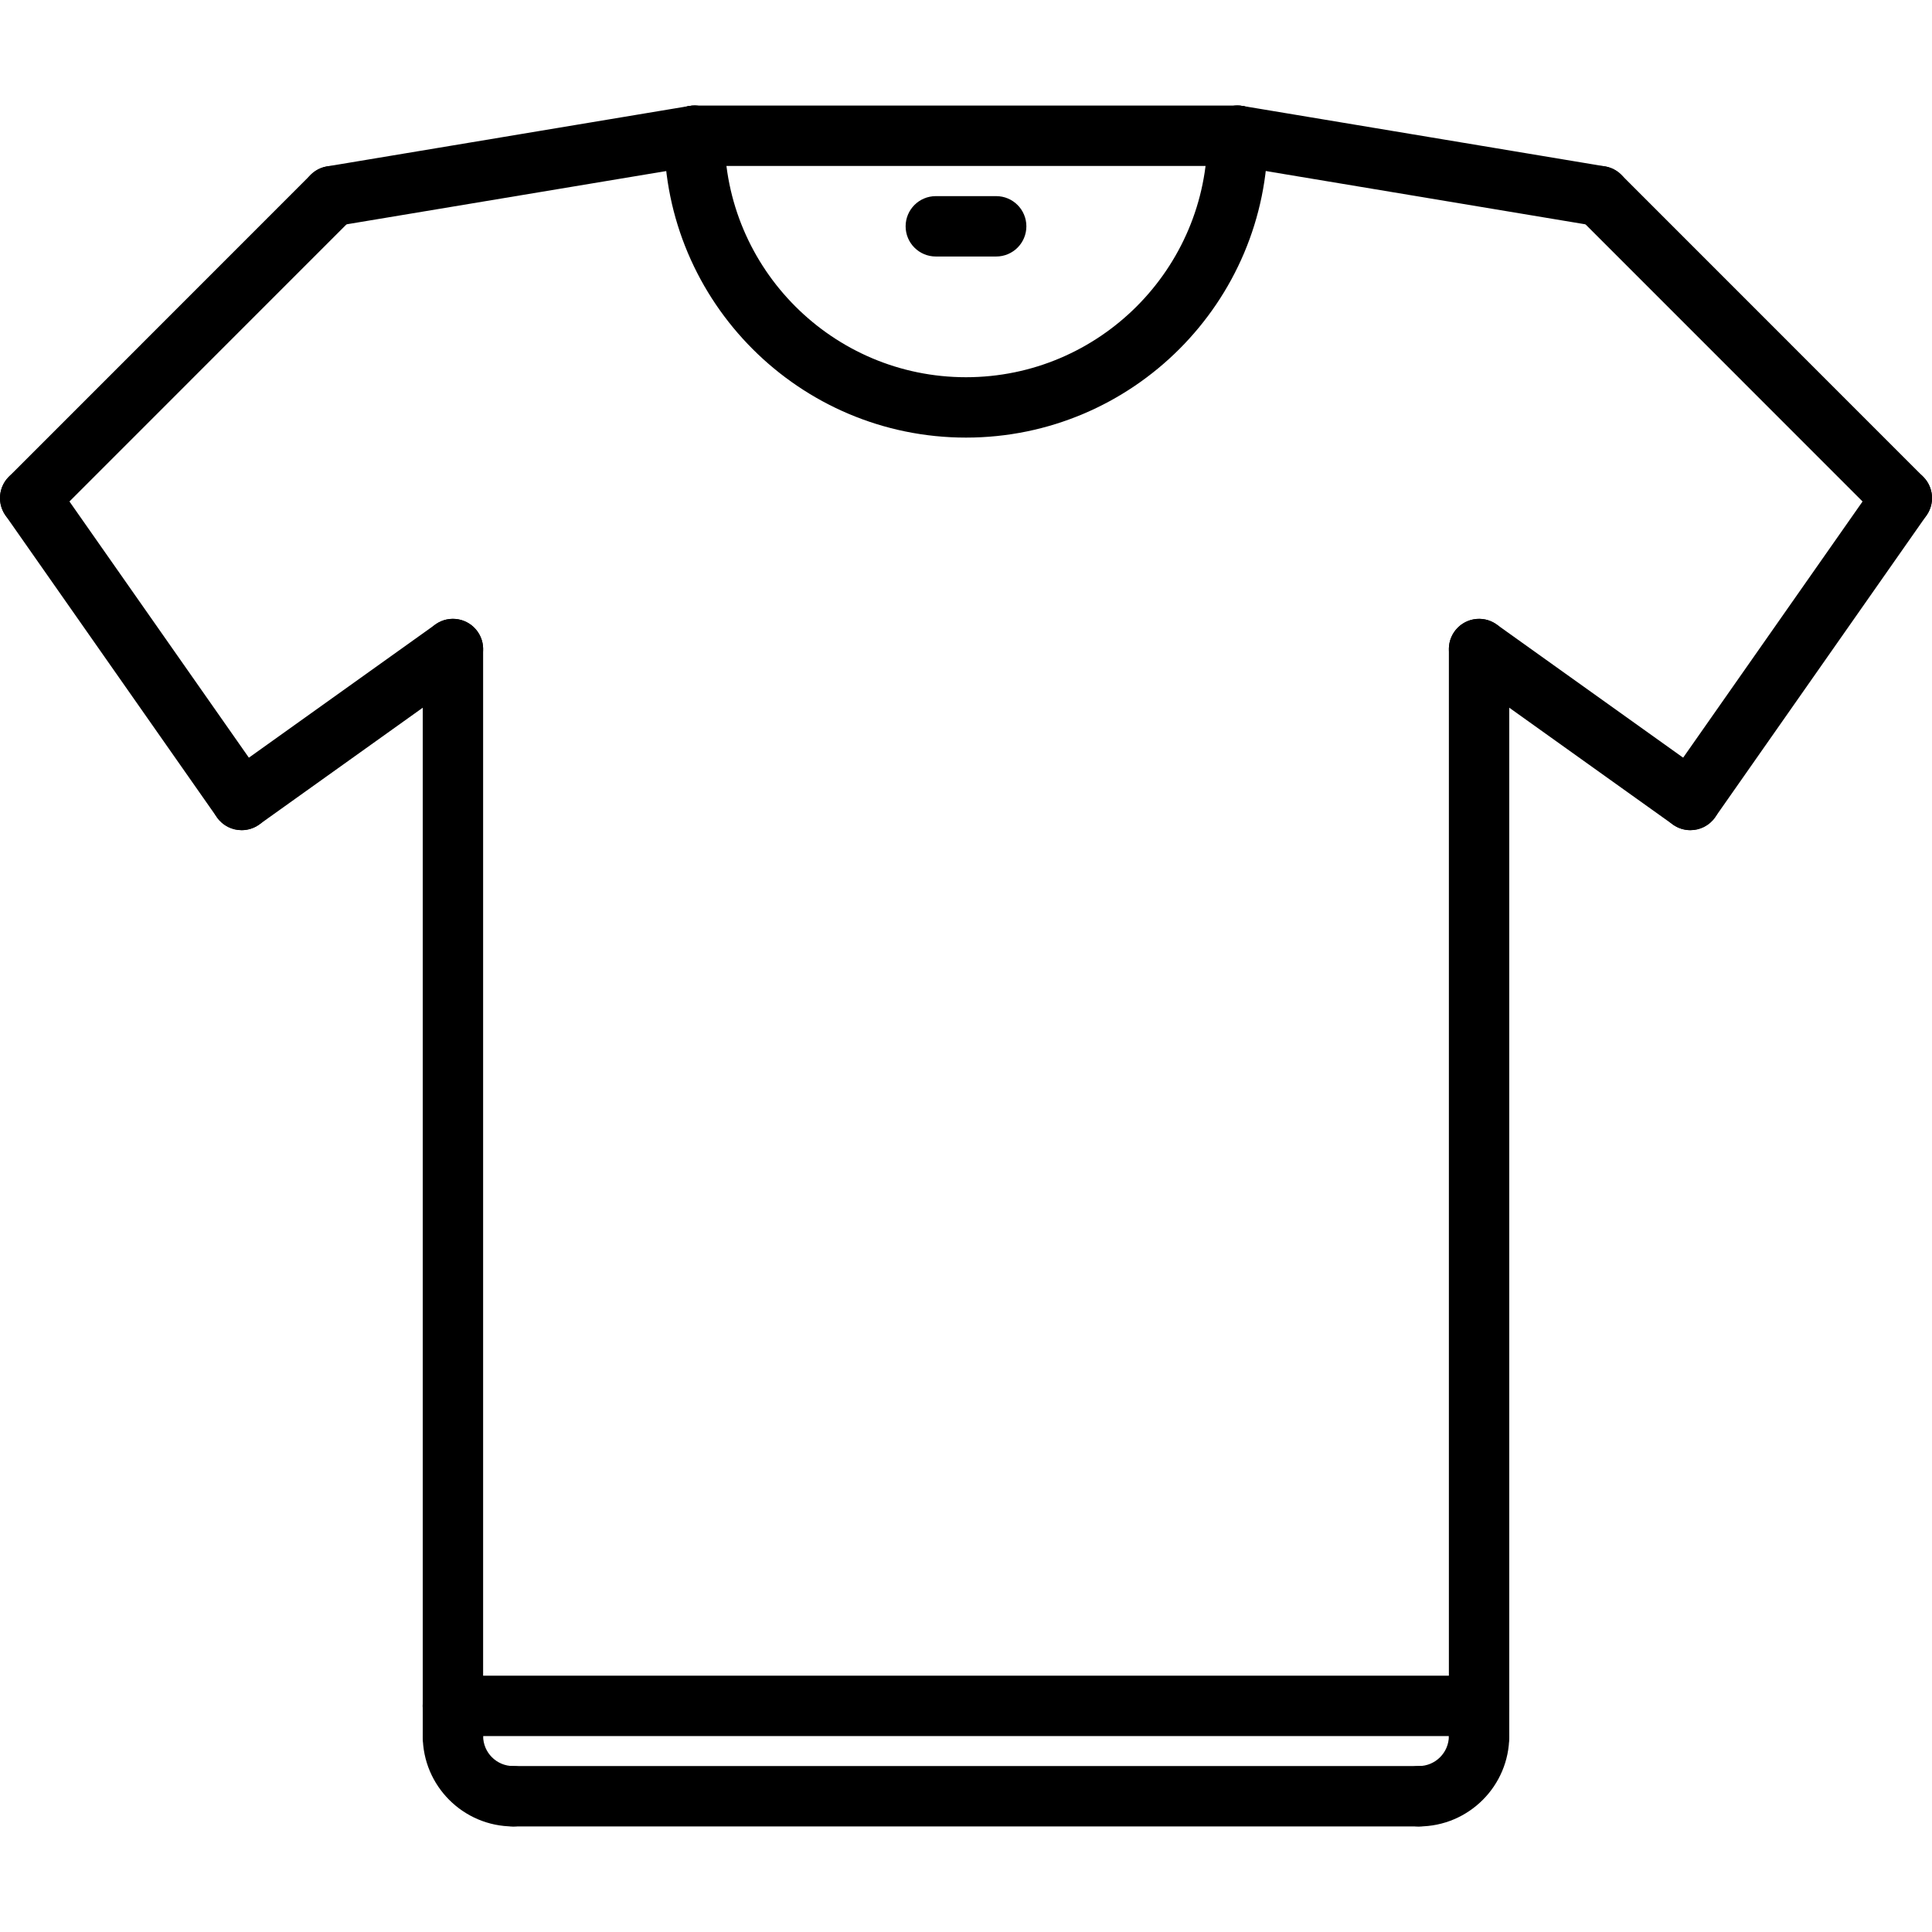 <?xml version="1.0" encoding="utf-8"?>
<!-- Generator: Adobe Illustrator 16.0.0, SVG Export Plug-In . SVG Version: 6.00 Build 0)  -->
<!DOCTYPE svg PUBLIC "-//W3C//DTD SVG 1.1//EN" "http://www.w3.org/Graphics/SVG/1.1/DTD/svg11.dtd">
<svg version="1.1" id="icons" xmlns="http://www.w3.org/2000/svg" xmlns:xlink="http://www.w3.org/1999/xlink" x="0px" y="0px"
	 width="64px" height="64px" viewBox="0 0 64 64" enable-background="new 0 0 64 64" xml:space="preserve">
<g>
	<g>
		<path d="M32,14.496c-5.513,0-9.998-4.485-9.998-9.999c0-0.552,0.447-1,1-1s1,0.448,1,1c0,4.411,3.588,7.999,7.998,7.999
			s7.998-3.588,7.998-7.999c0-0.552,0.447-1,1-1s1,0.448,1,1C41.998,10.011,37.513,14.496,32,14.496z"/>
	</g>
	<g>
		<path d="M10.997,7.498c-0.48,0-0.904-0.347-0.985-0.835c-0.091-0.545,0.277-1.06,0.822-1.151l12.002-2.001
			c0.546-0.092,1.06,0.277,1.15,0.822c0.091,0.545-0.277,1.06-0.822,1.151L11.162,7.484C11.106,7.494,11.052,7.498,10.997,7.498z"/>
	</g>
	<g>
		<path d="M1,17.499c-0.256,0-0.512-0.098-0.707-0.293c-0.391-0.39-0.391-1.023,0-1.414l9.998-10.001
			c0.391-0.391,1.023-0.391,1.414,0c0.391,0.39,0.391,1.023,0,1.414L1.707,17.206C1.512,17.401,1.256,17.499,1,17.499z"/>
	</g>
	<g>
		<path d="M8.005,27.5c-0.313,0-0.619-0.146-0.814-0.419c-0.321-0.449-0.217-1.074,0.232-1.395l7-5
			c0.448-0.321,1.073-0.216,1.395,0.233s0.217,1.074-0.232,1.395l-7,5C8.409,27.439,8.206,27.5,8.005,27.5z"/>
	</g>
	<g>
		<path d="M8.005,27.5c-0.315,0-0.626-0.148-0.82-0.426L0.181,17.073c-0.316-0.453-0.207-1.076,0.246-1.393
			c0.45-0.316,1.076-0.208,1.393,0.246l7.004,10.001c0.316,0.453,0.207,1.076-0.246,1.393C8.403,27.441,8.203,27.5,8.005,27.5z"/>
	</g>
	<g>
		<path d="M15.004,58.507c-0.553,0-1-0.447-1-1V21.5c0-0.552,0.447-1,1-1s1,0.448,1,1v36.007
			C16.004,58.06,15.557,58.507,15.004,58.507z"/>
	</g>
	<g>
		<path d="M53.003,7.498c-0.055,0-0.109-0.004-0.165-0.014L40.836,5.483c-0.545-0.091-0.913-0.606-0.822-1.151
			c0.09-0.544,0.607-0.915,1.15-0.822l12.002,2.001c0.545,0.091,0.913,0.606,0.822,1.151C53.907,7.151,53.483,7.498,53.003,7.498z"
			/>
	</g>
	<g>
		<path d="M63,17.499c-0.256,0-0.512-0.098-0.707-0.293L52.295,7.205c-0.391-0.391-0.391-1.024,0-1.414
			c0.391-0.391,1.023-0.391,1.414,0l9.998,10.001c0.391,0.391,0.391,1.024,0,1.414C63.512,17.401,63.256,17.499,63,17.499z"/>
	</g>
	<g>
		<path d="M55.995,27.5c-0.201,0-0.404-0.061-0.58-0.186l-7-5c-0.449-0.321-0.554-0.946-0.232-1.395
			c0.321-0.449,0.945-0.553,1.395-0.233l7,5c0.449,0.321,0.554,0.946,0.232,1.395C56.614,27.354,56.308,27.5,55.995,27.5z"/>
	</g>
	<g>
		<path d="M55.995,27.5c-0.198,0-0.398-0.059-0.572-0.181c-0.453-0.317-0.563-0.94-0.246-1.393l7.004-10.001
			c0.316-0.453,0.942-0.562,1.393-0.246c0.453,0.317,0.563,0.94,0.246,1.393l-7.004,10.001C56.621,27.352,56.311,27.5,55.995,27.5z"
			/>
	</g>
	<g>
		<path d="M48.996,58.507c-0.553,0-1-0.447-1-1V21.5c0-0.552,0.447-1,1-1s1,0.448,1,1v36.007
			C49.996,58.06,49.549,58.507,48.996,58.507z"/>
	</g>
	<g>
		<path d="M40.998,5.497H23.002c-0.553,0-1-0.448-1-1s0.447-1,1-1h17.996c0.553,0,1,0.448,1,1S41.551,5.497,40.998,5.497z"/>
	</g>
	<g>
		<path d="M33,8.497h-2c-0.553,0-1-0.448-1-1s0.447-1,1-1h2c0.553,0,1,0.448,1,1S33.553,8.497,33,8.497z"/>
	</g>
	<g>
		<path d="M17,60.503c-1.652,0-2.996-1.344-2.996-2.996c0-0.553,0.447-1,1-1s1,0.447,1,1c0,0.549,0.447,0.996,0.996,0.996
			c0.553,0,1,0.447,1,1S17.553,60.503,17,60.503z"/>
	</g>
	<g>
		<path d="M47,60.503c-0.553,0-1-0.447-1-1s0.447-1,1-1c0.549,0,0.996-0.447,0.996-0.996c0-0.553,0.447-1,1-1s1,0.447,1,1
			C49.996,59.159,48.652,60.503,47,60.503z"/>
	</g>
	<g>
		<path d="M47,60.503H17c-0.553,0-1-0.447-1-1s0.447-1,1-1h30c0.553,0,1,0.447,1,1S47.553,60.503,47,60.503z"/>
	</g>
	<g>
		<path d="M48.996,57.509H15c-0.553,0-1-0.447-1-1s0.447-1,1-1h33.996c0.553,0,1,0.447,1,1S49.549,57.509,48.996,57.509z"/>
	</g>
</g>
</svg>
